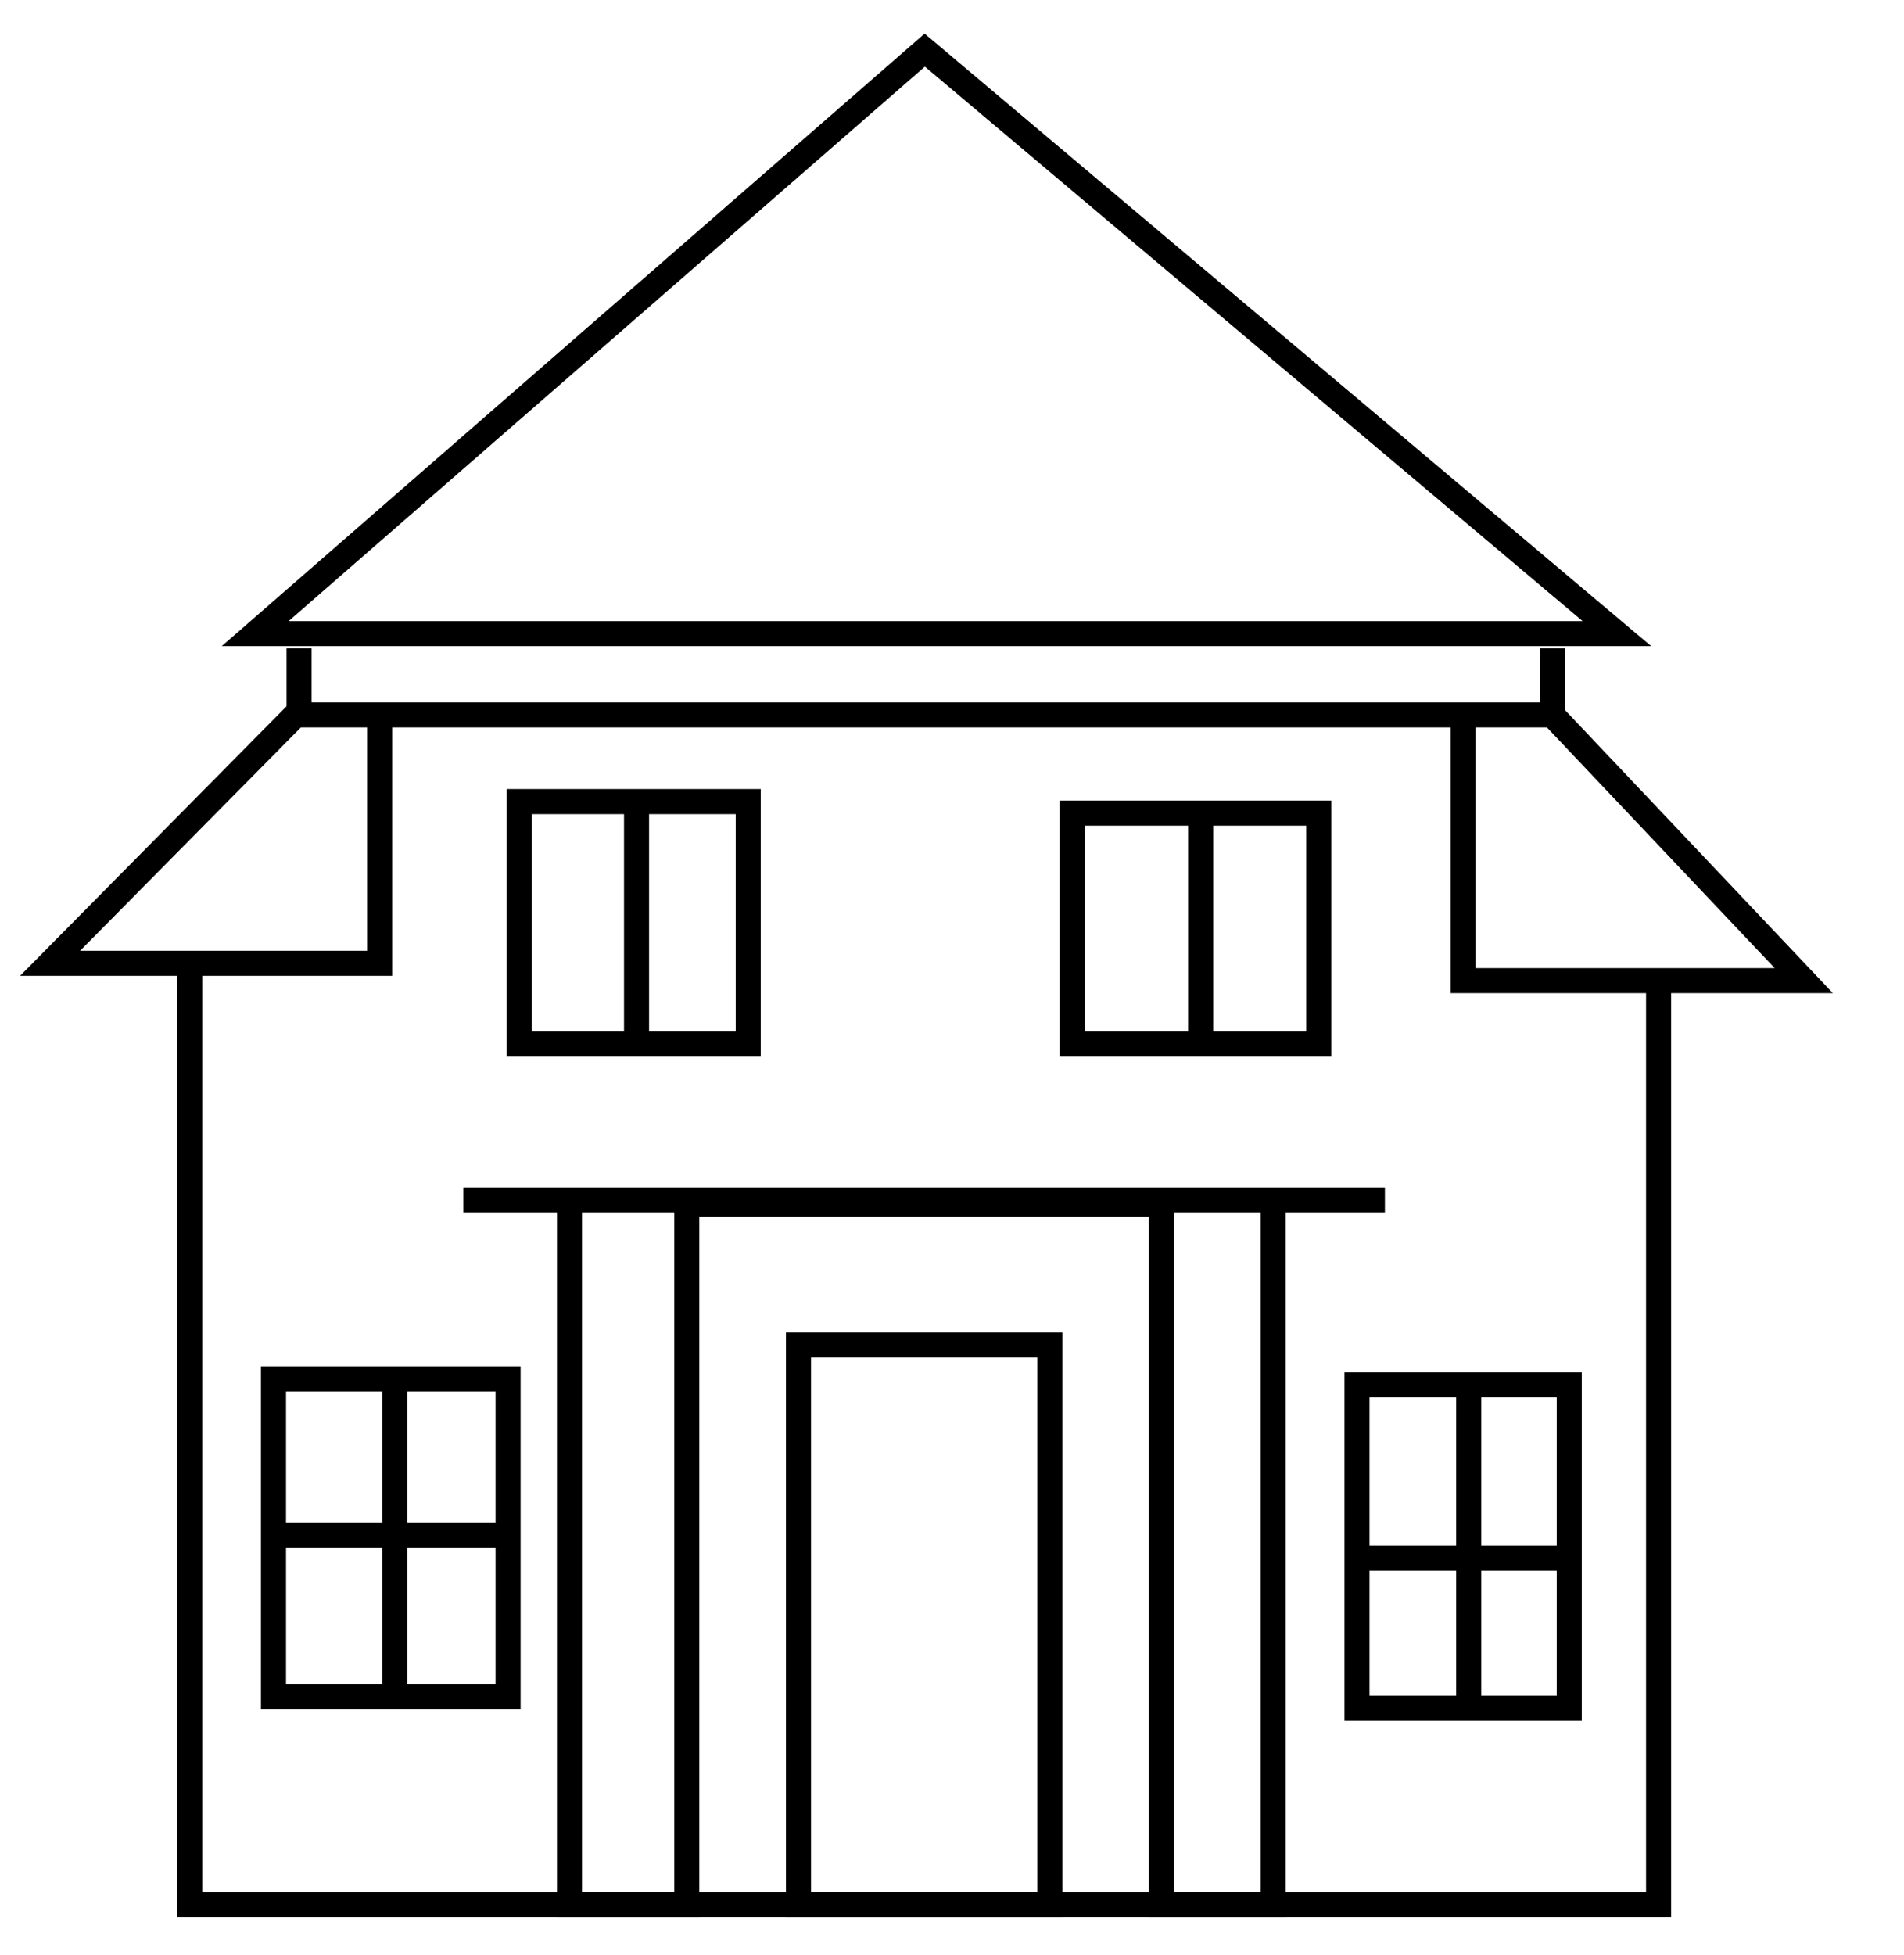<svg width="38" height="39" viewBox="0 0 38 39" fill="none" xmlns="http://www.w3.org/2000/svg">
<path d="M18.456 1L5.093 12.641H32.27L18.456 1Z" stroke="black" stroke-width="0.5"/>
<path d="M5.969 12.936V14.263H30.984V12.936" stroke="black" stroke-width="0.5"/>
<path d="M29.201 14.148V19.564H36L30.873 14.148" stroke="black" stroke-width="0.5"/>
<path d="M6.127 14.033L1 19.218H7.576V14.033" stroke="black" stroke-width="0.5"/>
<path d="M3.787 19.083V38H33.102V19.794" stroke="black" stroke-width="0.5"/>
<path d="M10.363 20.831V15.992H14.933V20.831H10.363Z" stroke="black" stroke-width="0.5"/>
<path d="M12.704 16.222V20.601" stroke="black" stroke-width="0.5"/>
<path d="M26.32 16.222H21.398V20.831H26.32V16.222Z" stroke="black" stroke-width="0.5"/>
<path d="M23.962 16.222V20.629" stroke="black" stroke-width="0.5"/>
<path d="M11.366 24.173V38H13.707V24.024H23.181V38H25.411V24.173" stroke="black" stroke-width="0.5"/>
<path d="M15.936 38V26.823H20.952V38H15.936Z" stroke="black" stroke-width="0.5"/>
<path d="M9.248 23.943H27.64" stroke="black" stroke-width="0.5"/>
<path d="M10.14 27.514H5.458V33.851H10.14V27.514Z" stroke="black" stroke-width="0.5"/>
<path d="M7.882 27.514V33.967" stroke="black" stroke-width="0.5"/>
<path d="M5.682 30.625H10.083" stroke="black" stroke-width="0.5"/>
<path d="M31.319 27.63H27.083V34.082H31.319V27.63Z" stroke="black" stroke-width="0.5"/>
<path d="M29.312 27.63V34.082" stroke="black" stroke-width="0.5"/>
<path d="M27.25 31.087H31.374" stroke="black" stroke-width="0.5"/>
</svg>
